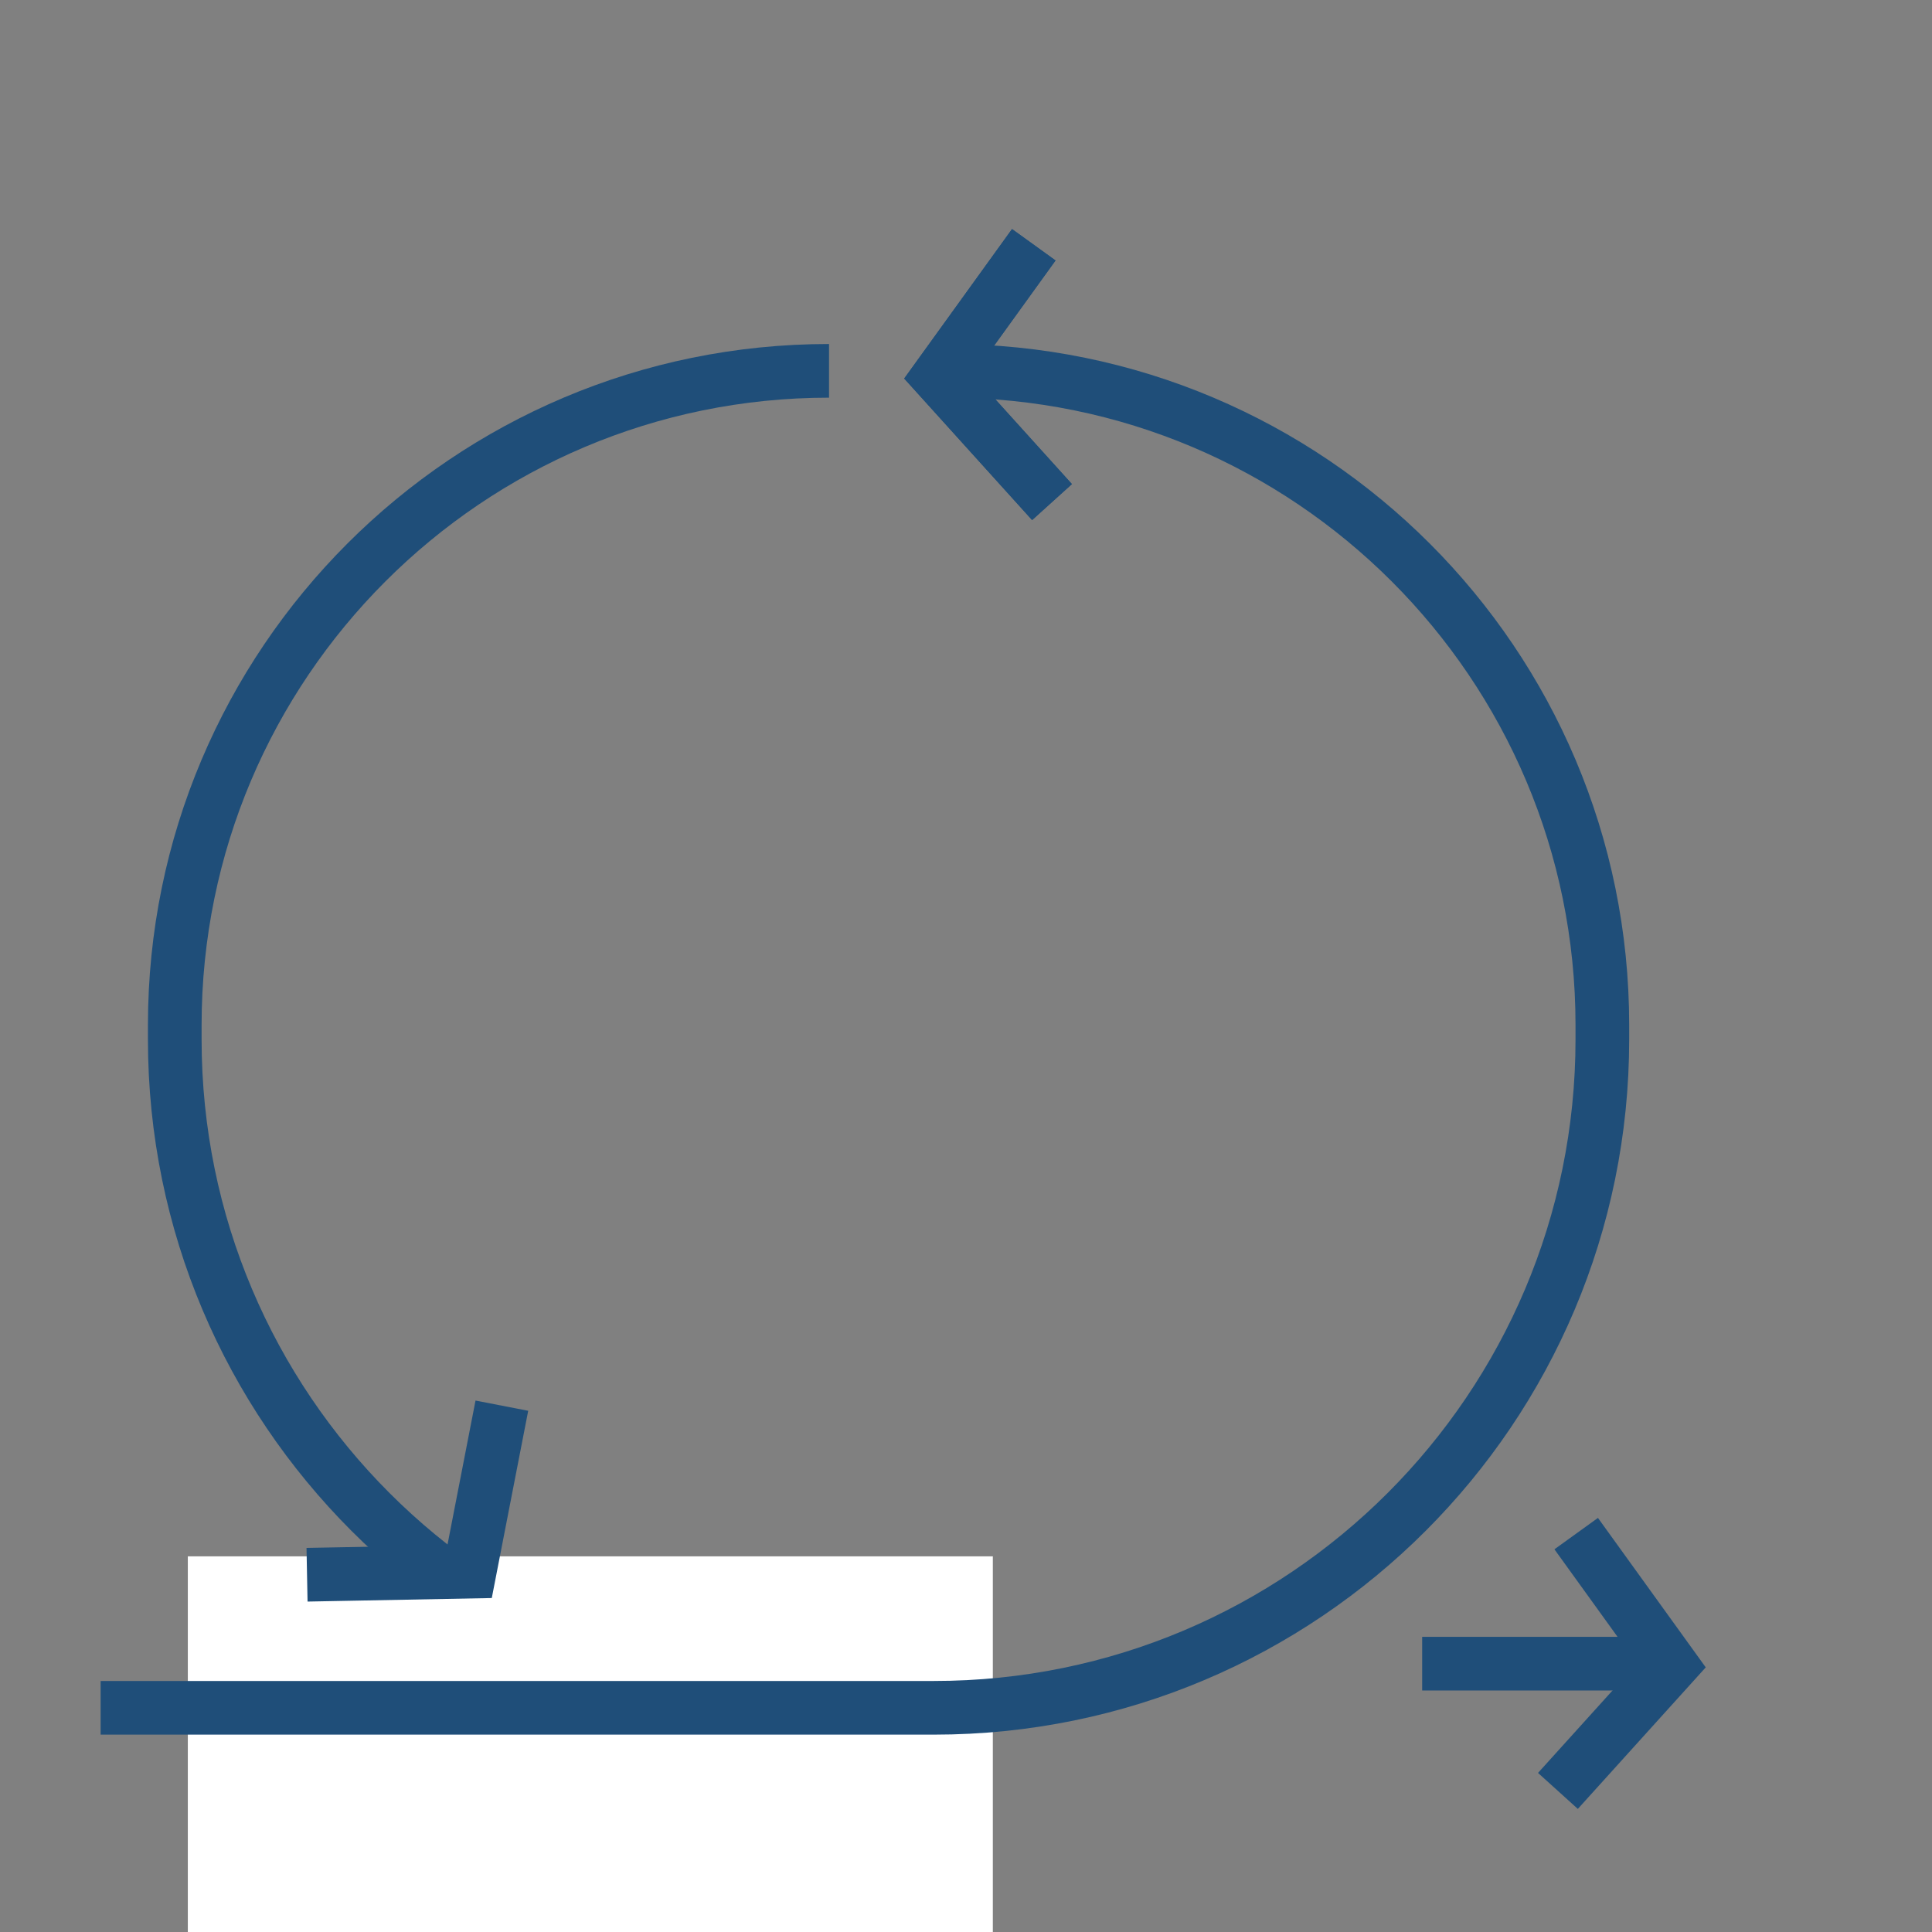 <?xml version="1.0" encoding="UTF-8"?>
<svg xmlns="http://www.w3.org/2000/svg" width="72" height="72" viewBox="0 0 72 72" fill="none">
  <rect x="0" y="0" width="72" height="72" fill="#808080" stroke="none"/>
  <g clip-path="url(#clip0_2541_694)">
    <path d="M30.896 13.82V13.82C17.43 13.82 6.513 24.737 6.513 38.203V38.733C6.513 52.491 17.667 63.645 31.426 63.645H33.465" stroke="#1F4E79" stroke-width="2"></path>
    <rect x="7" y="58" width="30" height="18" fill="white"></rect>
    <path d="M35.333 13.82V13.82C48.799 13.82 59.715 24.737 59.715 38.203V38.733C59.715 52.491 48.562 63.645 34.803 63.645H3.75" stroke="#1F4E79" stroke-width="2"></path>
    <path d="M37.941 9.933L34.981 14.036L38.535 17.969" stroke="#1F4E79" stroke-width="2" stroke-linecap="square"></path>
    <path d="M37.941 9.933L34.981 14.036L38.535 17.969" stroke="#1F4E79" stroke-width="2" stroke-linecap="square"></path>
    <path d="M12.442 58.667L17.5 58.57L18.512 53.367" stroke="#1F4E79" stroke-width="2" stroke-linecap="square"></path>
    <path d="M59.325 57.964L62.284 62.067L58.73 66" stroke="#1F4E79" stroke-width="2" stroke-linecap="square"></path>
    <path d="M53 62H61" stroke="#1F4E79" stroke-width="2"></path>
  </g>
  <defs>
    <clipPath id="clip0_2541_694">
      <rect width="72" height="72" fill="white"></rect>
    </clipPath>
  </defs>
</svg>
